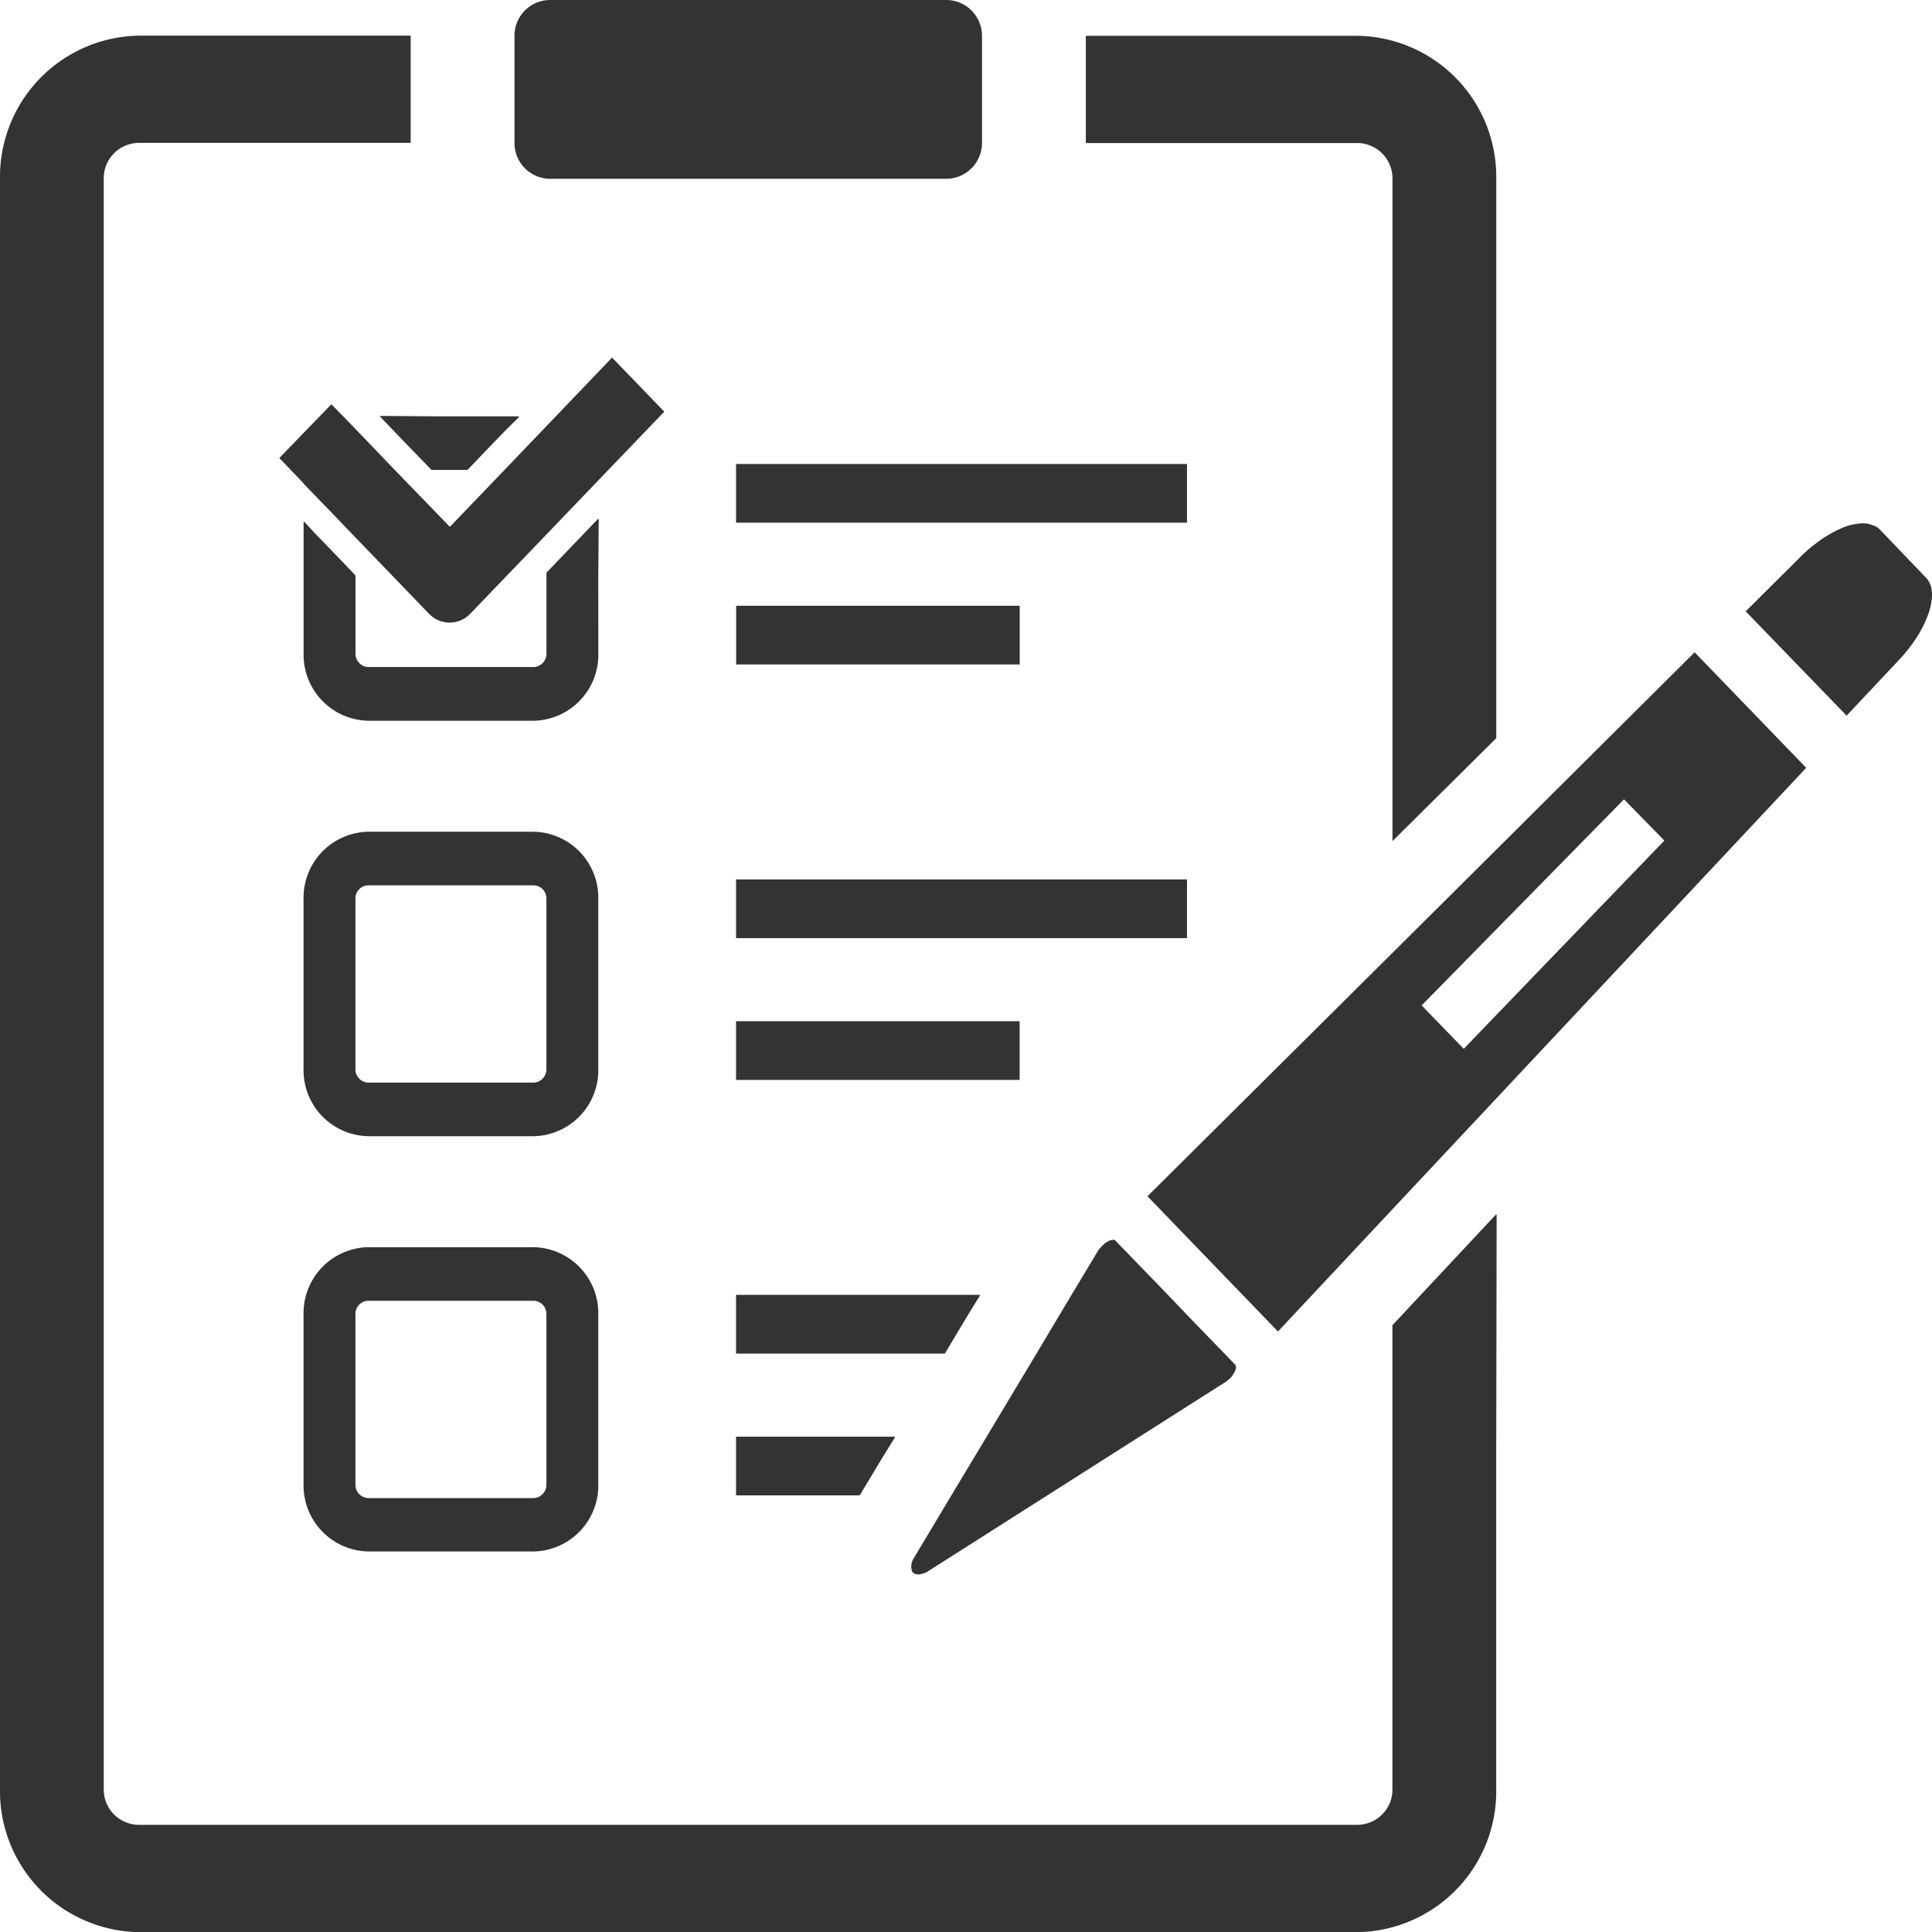 <svg xmlns="http://www.w3.org/2000/svg" width="50" height="50" viewBox="0 0 50 50"><defs><style>.a{fill:#333;}</style></defs><g transform="translate(0 -8.203)"><path class="a" d="M295.68,21.052V38.193l2.686-2.664V21.052a3.649,3.649,0,0,0-3.579-3.7h-7.043v2.775h7.043A.914.914,0,0,1,295.68,21.052Z" transform="translate(-259.643 -8.222)"/><path class="a" d="M38.722,47.872v-.023l-2.686,2.872V62.728a.912.912,0,0,1-.893.923H3.585a.913.913,0,0,1-.9-.923V21.052a.915.915,0,0,1,.9-.929h7.043V17.348H3.585A3.654,3.654,0,0,0,0,21.052V62.728a3.648,3.648,0,0,0,3.585,3.7H35.143a3.643,3.643,0,0,0,3.579-3.7V54.055l.011-6.2Z" transform="translate(0 -8.222)"/><path class="a" d="M137.247,12.83h10.286a.929.929,0,0,0,.906-.929V9.126a.928.928,0,0,0-.906-.923H137.247a.924.924,0,0,0-.907.923V11.9A.925.925,0,0,0,137.247,12.83Z" transform="translate(-123.025)"/><path class="a" d="M88.07,142.7l.011-1.444-.011.011v-.023l-.671.7-.671.7v2.095a.343.343,0,0,1-.336.347h-4.27a.343.343,0,0,1-.336-.347v-2.025l-.672-.7-.388-.4-.267-.292v.016l-.016-.016v3.42a1.708,1.708,0,0,0,1.679,1.734h4.27a1.708,1.708,0,0,0,1.679-1.734Z" transform="translate(-72.586 -119.62)"/><path class="a" d="M101.322,115.575l.671.694h.933l.665-.694.389-.4.283-.276h-.016l.016-.016h-2.112l-1.483-.011.011.011h-.022Z" transform="translate(-90.827 -95.905)"/><path class="a" d="M88.07,223.288a1.708,1.708,0,0,0-1.679-1.734h-4.27a1.708,1.708,0,0,0-1.679,1.734V227.7a1.708,1.708,0,0,0,1.679,1.734h4.27A1.708,1.708,0,0,0,88.07,227.7Zm-6.285,0a.338.338,0,0,1,.336-.347h4.27a.338.338,0,0,1,.336.347V227.7a.343.343,0,0,1-.336.347h-4.27a.342.342,0,0,1-.336-.347Z" transform="translate(-72.586 -191.826)"/><path class="a" d="M86.391,328.125h-4.27a1.708,1.708,0,0,0-1.679,1.734v4.412A1.708,1.708,0,0,0,82.121,336h4.27a1.708,1.708,0,0,0,1.679-1.734v-4.412A1.708,1.708,0,0,0,86.391,328.125Zm-4.606,1.734a.338.338,0,0,1,.336-.347h4.27a.338.338,0,0,1,.336.347v4.412a.343.343,0,0,1-.336.347h-4.27a.342.342,0,0,1-.336-.347Z" transform="translate(-72.586 -287.645)"/><rect class="a" width="11.67" height="1.519" transform="translate(19.049 20.211)"/><path class="a" d="M195.1,163.59h-.038v1.519H202.4V163.59Z" transform="translate(-176.01 -139.71)"/><rect class="a" width="11.67" height="1.519" transform="translate(19.049 30.963)"/><rect class="a" width="7.339" height="1.519" transform="translate(19.049 34.632)"/><path class="a" d="M201.055,340.892l.316-.513h-.01l.01-.016h-6.312v1.519h5.405Z" transform="translate(-176.01 -298.649)"/><path class="a" d="M195.059,376.734v1.519h3.2l.592-.984.321-.519h-.01l.01-.016Z" transform="translate(-176.01 -331.35)"/><path class="a" d="M82.66,99.926l-1.531,1.6-.591.617-.665.694-1.41,1.47-1.424-1.47-.665-.694-.578-.6-.4-.409-1.336,1.38,0,0h0l-.011.011.624.652v.007l.154.16.517.534.672.7,1.913,1.984a.736.736,0,0,0,1.054,0l1.974-2.053.671-.7.671-.7,1.712-1.783Z" transform="translate(-66.82 -82.469)"/><path class="a" d="M241.671,334.863a.531.531,0,0,0,.228-.069l7.729-4.918a.351.351,0,0,0,.054-.042l.047-.041a.356.356,0,0,0,.08-.1c.081-.111.1-.215.061-.257l-1.249-1.29-.49-.514-1.363-1.408a.052.052,0,0,0-.047-.021.456.456,0,0,0-.107.021,1.091,1.091,0,0,0-.108.063.957.957,0,0,0-.094.09.885.885,0,0,0-.081.09l-.7,1.165-.907,1.519-1.289,2.15-.913,1.519-.967,1.616a.39.39,0,0,0-.047.354A.184.184,0,0,0,241.671,334.863Z" transform="translate(-217.902 -285.914)"/><path class="a" d="M313.13,180.66l-2.686,2.671-6.233,6.193-.095.094h0l-.012.011,3.378,3.5,2.961-3.163,2.686-2.865,8.023-8.56-2.887-2.99Zm4.351-.236-4.351,4.516-.84.874L311.2,184.69l1.927-1.963,3.31-3.371Z" transform="translate(-274.408 -150.467)"/><path class="a" d="M467.264,143.829l-1.215-1.269a.45.45,0,0,0-.187-.1.589.589,0,0,0-.229-.042h-.054a2.108,2.108,0,0,0-.322.056c-.054.021-.108.035-.168.063l-.061.028a3.037,3.037,0,0,0-.6.361c-.067.049-.134.1-.235.188-.054.055-.114.1-.168.159l-1.392,1.384-.028.027h0l-.011.011,2.612,2.7,1.376-1.464C467.318,145.14,467.627,144.2,467.264,143.829Z" transform="translate(-417.416 -120.671)"/></g></svg>
